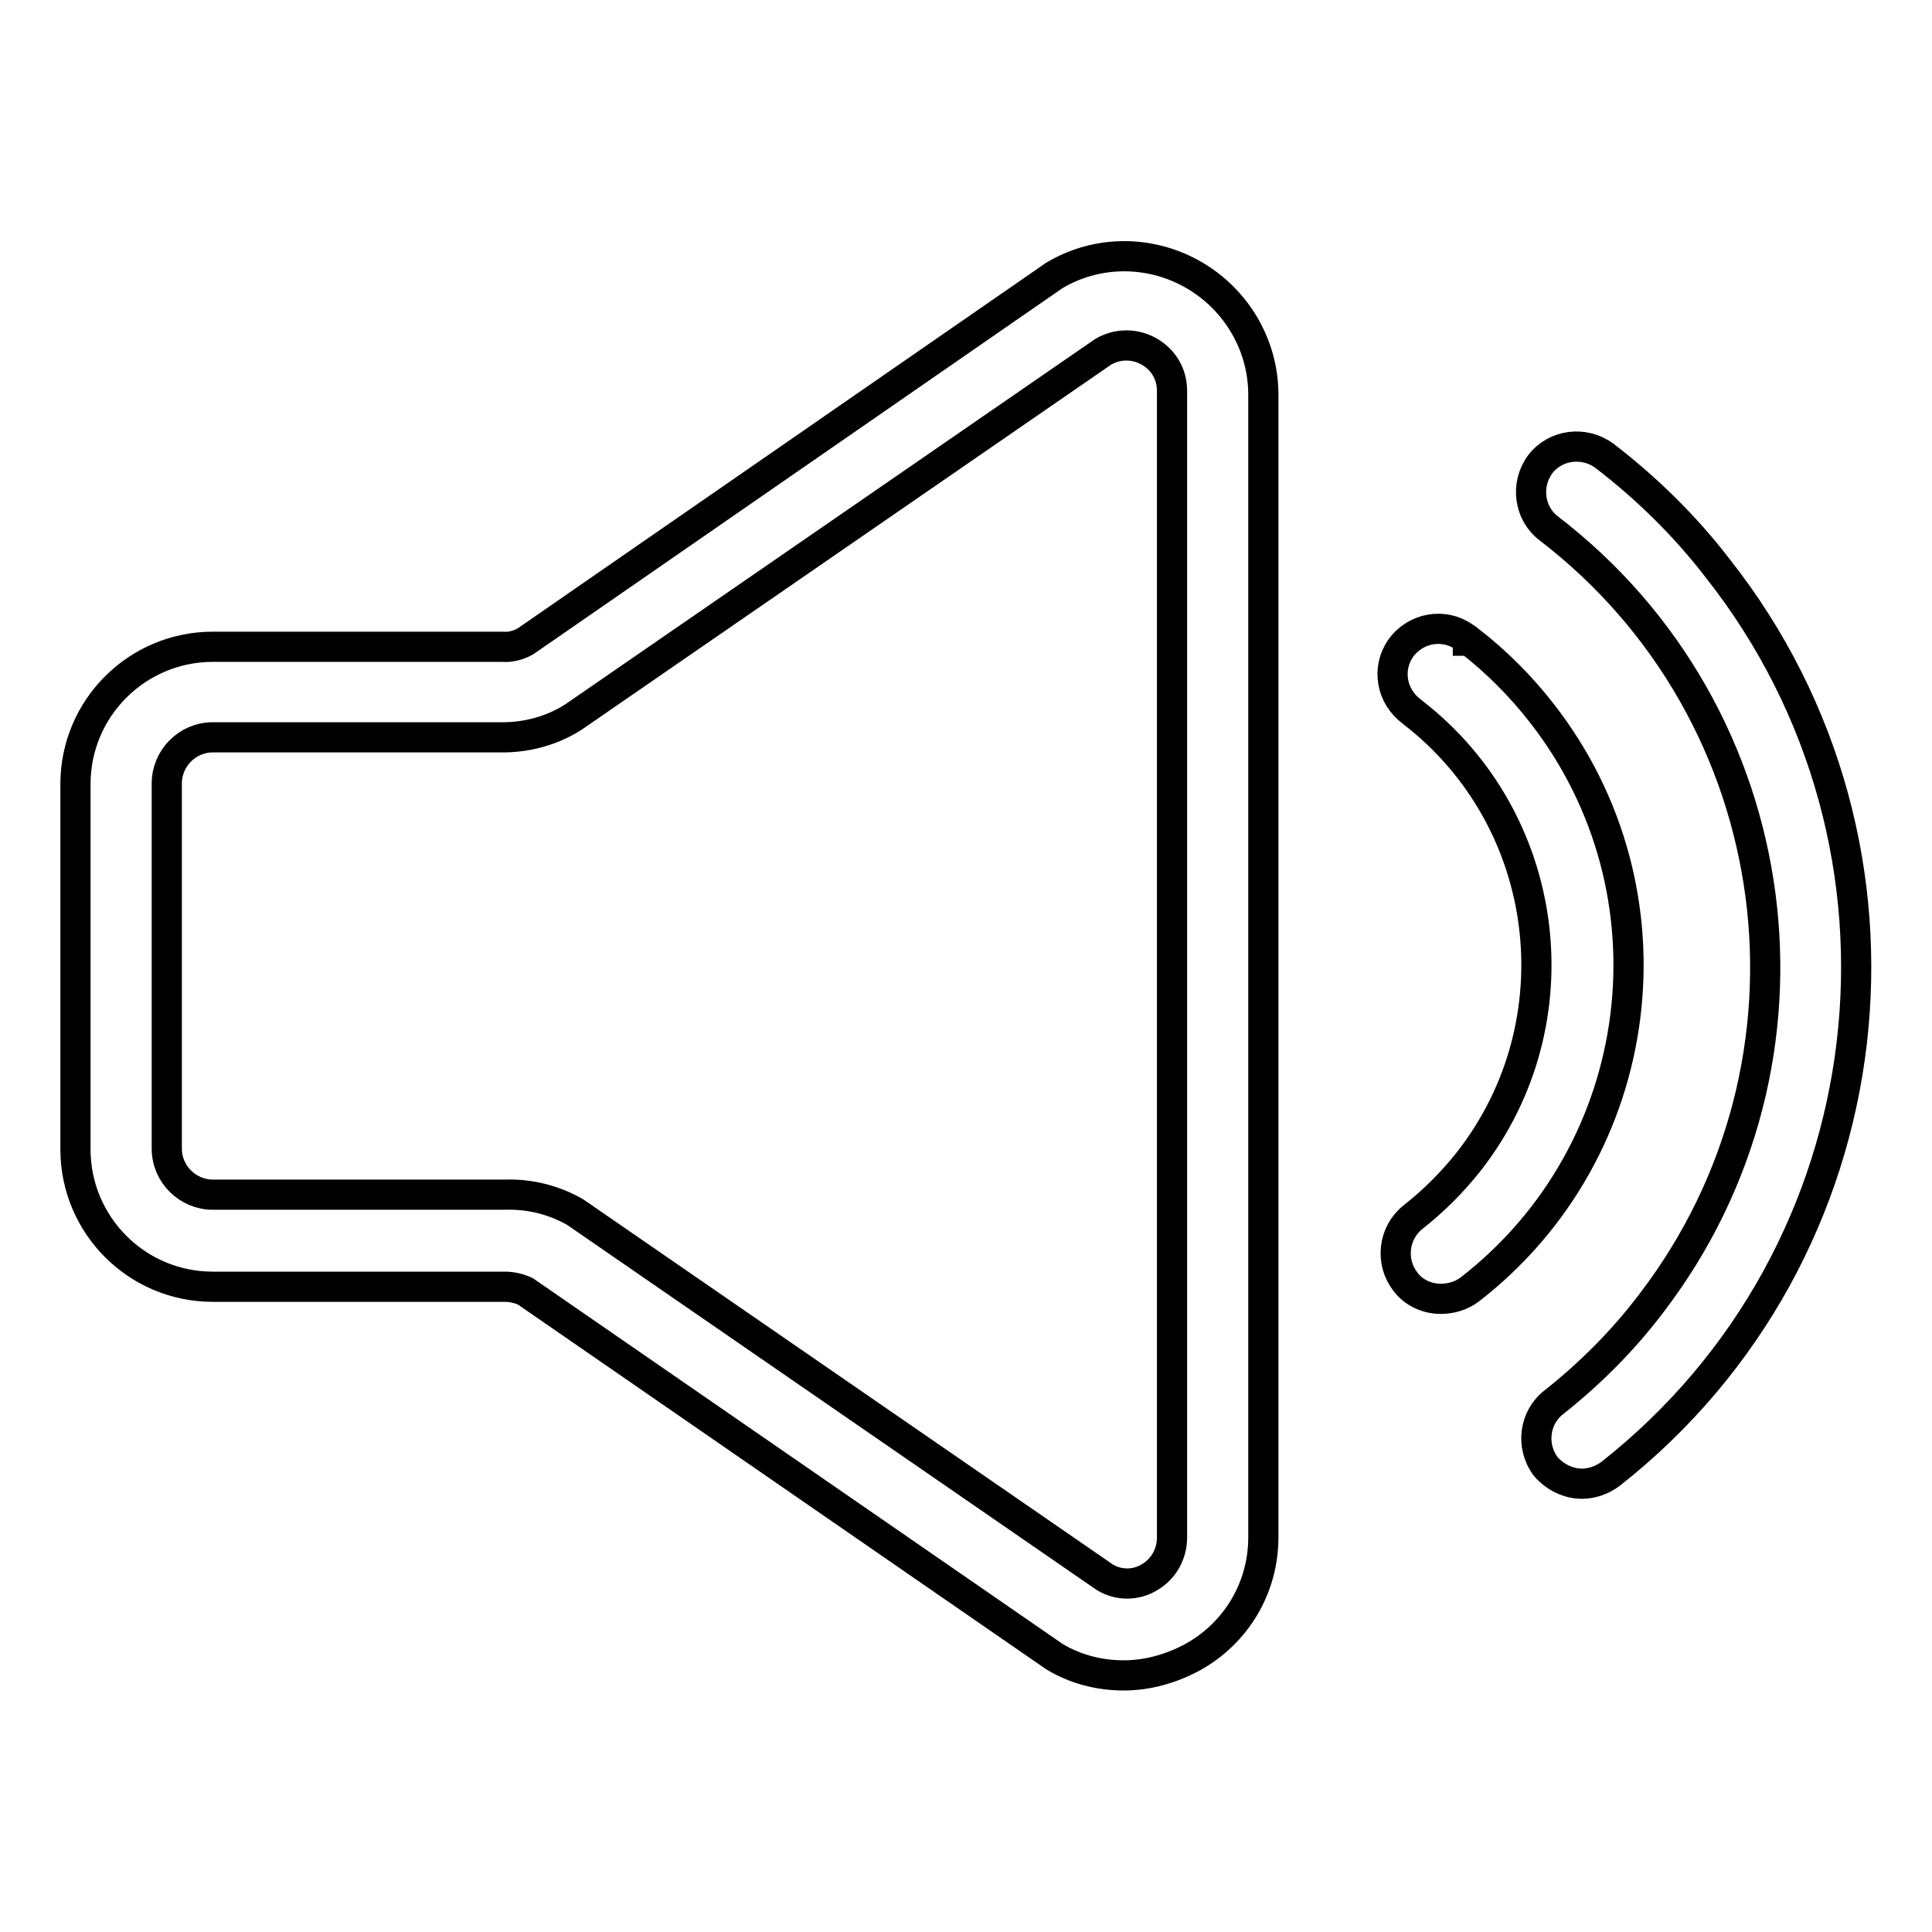<?xml version="1.0" encoding="utf-8"?>
<!-- Svg Vector Icons : http://www.onlinewebfonts.com/icon -->
<!DOCTYPE svg PUBLIC "-//W3C//DTD SVG 1.1//EN" "http://www.w3.org/Graphics/SVG/1.1/DTD/svg11.dtd">
<svg version="1.1" xmlns="http://www.w3.org/2000/svg" xmlns:xlink="http://www.w3.org/1999/xlink" x="0px" y="0px" viewBox="0 0 256 256" enable-background="new 0 0 256 256" xml:space="preserve">
<g> <path stroke-width="4" fill-opacity="0" stroke="#000000"  d="M158.3,36.5c-5.8-3.4-12.9-3.4-18.6,0L69.6,85c-0.9,0.5-2,0.8-3,0.7H28.2c-10,0-18.2,8.1-18.2,18.2v48.4 c0,10,8.1,18.2,18.2,18.2h38.7c0.9,0,1.8,0.2,2.7,0.6l70.1,48.4c2.8,1.7,6,2.5,9.2,2.5c3.2,0,6.3-0.9,9.1-2.4 c5.8-3.2,9.4-9.2,9.4-15.9V52.3C167.4,45.8,163.9,39.8,158.3,36.5z M155.3,203.7c0,2.2-1.1,4.2-3,5.3c-1.8,1.1-4.1,1.1-5.9,0 l-70.2-48.4c-2.8-1.6-6-2.4-9.2-2.3H28.2c-3.3,0-6.1-2.7-6.1-6.1v-48.4c0-3.3,2.7-6.1,6.1-6.1l0,0h38.4c3.3,0,6.6-0.9,9.4-2.7 l70.2-48.4c1.9-1.1,4.2-1.1,6.1,0c1.9,1.1,3,3,3,5.2V203.7z M194.5,84.8c-2.5-2.2-6.3-1.9-8.5,0.6c-2.2,2.5-1.9,6.3,0.6,8.5 c0.2,0.2,0.4,0.3,0.6,0.5c18.5,14.3,21.8,41,7.5,59.4c-2.2,2.8-4.7,5.3-7.5,7.5c-2.6,2.1-3,5.9-1,8.5c1.1,1.5,2.9,2.3,4.7,2.3 c1.4,0,2.7-0.4,3.8-1.2c23.8-18.4,28.1-52.7,9.6-76.4c-2.8-3.6-6-6.8-9.6-9.6H194.5z"/> <path stroke-width="4" fill-opacity="0" stroke="#000000"  d="M212.6,60.4c-2.7-2-6.5-1.5-8.5,1.1c-2,2.7-1.5,6.5,1.1,8.5c32.1,24.6,38.2,70.6,13.6,102.7 c-3.7,4.9-8.1,9.3-12.9,13.1c-2.6,2-3.1,5.8-1.1,8.5c1.2,1.4,3,2.3,4.8,2.3c1.4,0,2.7-0.5,3.8-1.3c37.1-29.2,43.4-83,14.2-120 C223.3,69.7,218.2,64.7,212.6,60.4L212.6,60.4z"/></g>
</svg>